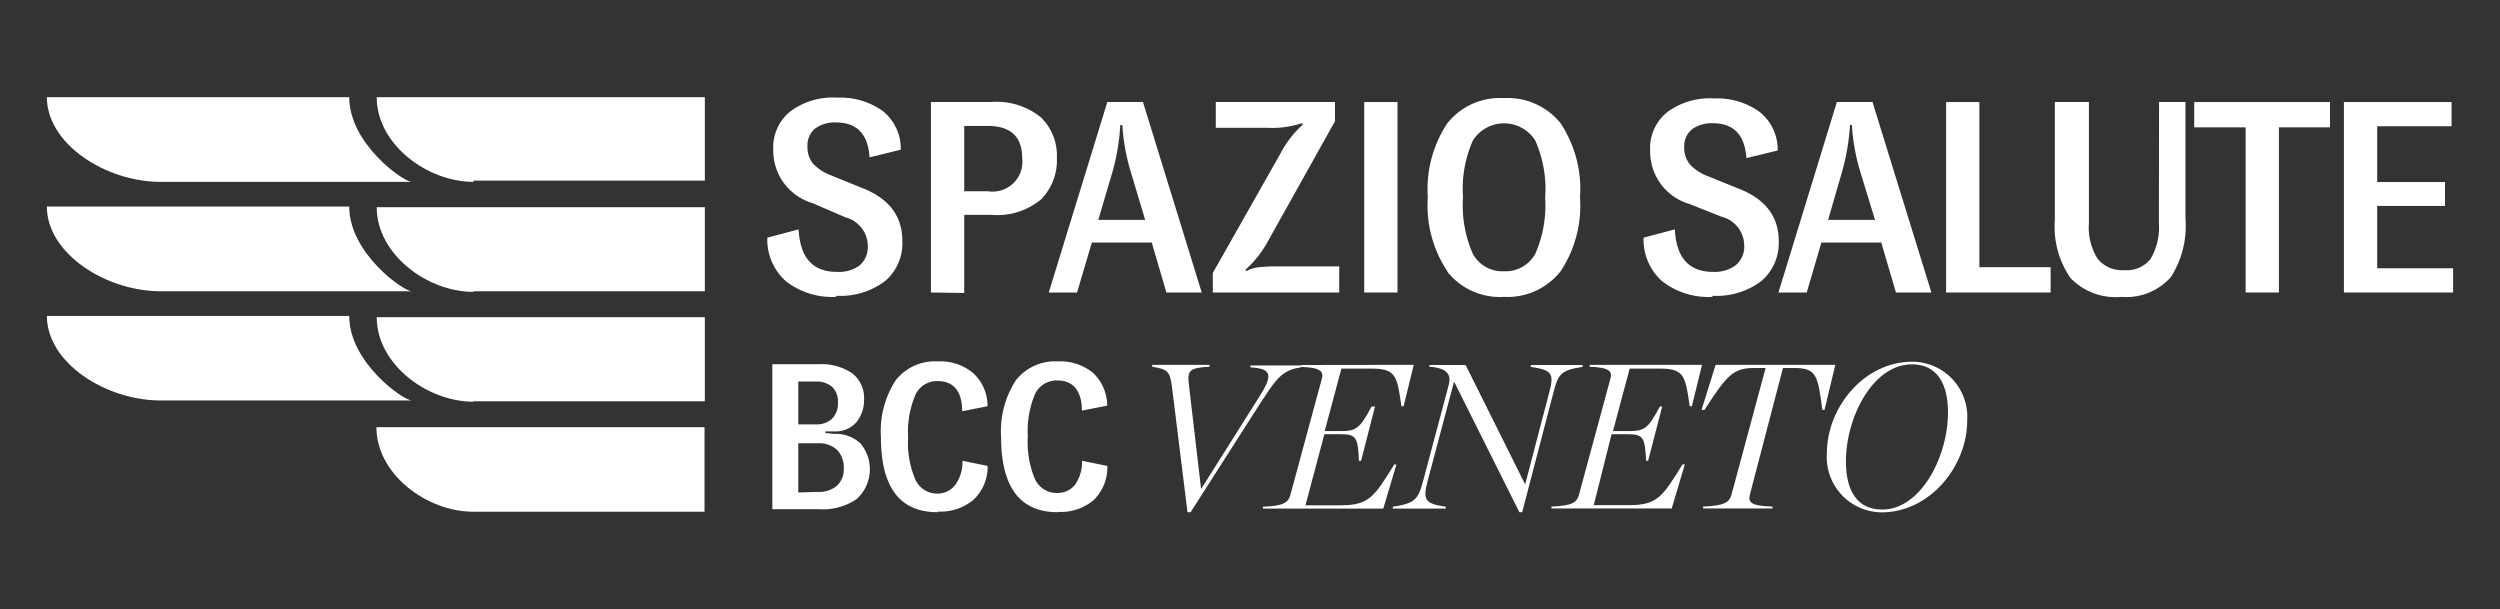 <svg id="UBUM_VENETO" data-name="UBUM VENETO" xmlns="http://www.w3.org/2000/svg" viewBox="0 0 160 39"><rect x="0" y="0" width="160" height="39" fill="#333333" stroke="none"/><defs><style>.cls-1{fill:#fff;}</style></defs><title>SpazioSalute2_w</title><path class="cls-1" d="M24.09,27.34h21v5.41H30.29c-3,0-6.2-2.42-6.2-5.41M22.35,6.22H3c0,3,3.77,5.42,7.28,5.42H26.35c-.52,0-4-2.43-4-5.42m0,7H3c0,3,3.77,5.42,7.28,5.42H26.35c-.52,0-4-2.43-4-5.42m0,7H3c0,3,3.77,5.41,7.28,5.41H26.35c-.52,0-4-2.42-4-5.41m7.94-8.66H45.11V6.22h-21c0,3,3.21,5.42,6.2,5.42m0,7H45.11V13.26h-21c0,3,3.21,5.42,6.2,5.42m0,7H45.11V20.3h-21c0,3,3.21,5.41,6.2,5.41"/><path class="cls-1" d="M53.52,19a4.82,4.82,0,0,1-3.22-1,3.55,3.55,0,0,1-1.19-2.79l2-.53c.1,1.82.91,2.72,2.44,2.72A2.28,2.28,0,0,0,55,17a1.55,1.55,0,0,0,.54-1.28,1.91,1.91,0,0,0-1.43-1.81L52,13a3.5,3.5,0,0,1-2.51-3.42,2.94,2.94,0,0,1,1.09-2.45,4.55,4.55,0,0,1,3-.88,4.66,4.66,0,0,1,2.91.85,3.09,3.09,0,0,1,1.16,2.48l-2,.49c-.09-1.46-.79-2.21-2.07-2.23a2.17,2.17,0,0,0-1.39.37,1.37,1.37,0,0,0-.51,1.16,1.66,1.66,0,0,0,.36,1.11,3,3,0,0,0,1.14.74L55.1,12q2.65,1,2.65,3.41A3.17,3.17,0,0,1,56.63,18a4.75,4.75,0,0,1-3.11.93"/><path class="cls-1" d="M59.58,18.72V6.53h3.85a4.47,4.47,0,0,1,3.21,1,3.43,3.43,0,0,1,1,2.58,3.57,3.57,0,0,1-1,2.64,4.39,4.39,0,0,1-3.21,1H61.71v5Zm2.13-6.48h1.51a1.91,1.91,0,0,0,2.2-2.12c0-1.37-.74-2.06-2.2-2.06H61.71Z"/><path class="cls-1" d="M74.65,18.72l-.94-3.2H69.88l-.95,3.2H67.12L70.87,6.53h2.28l3.76,12.19Zm-4.36-4.65h3L72.37,11a13.07,13.07,0,0,1-.54-3H71.7a14.19,14.19,0,0,1-.5,3Z"/><path class="cls-1" d="M77.81,6.53h7.63V7.76l-4.26,7.62a6.7,6.7,0,0,1-1.45,1.86v.12a2.55,2.55,0,0,1,.78-.25,10.8,10.8,0,0,1,1.38-.06h3.82v1.67H77.62V17.47l4.32-7.63A6.73,6.73,0,0,1,83.35,8V7.87a5.86,5.86,0,0,1-2.21.31H77.81Z"/><rect class="cls-1" x="87.31" y="6.53" width="2.13" height="12.19"/><path class="cls-1" d="M92.63,17.36a7.58,7.58,0,0,1-1.25-4.73,7.62,7.62,0,0,1,1.25-4.74,4.29,4.29,0,0,1,3.61-1.61,4.34,4.34,0,0,1,3.64,1.61,7.62,7.62,0,0,1,1.24,4.74,7.59,7.59,0,0,1-1.24,4.73A4.34,4.34,0,0,1,96.24,19a4.29,4.29,0,0,1-3.61-1.61m1-4.73a7.68,7.68,0,0,0,.63,3.58,2.14,2.14,0,0,0,2,1.12,2.17,2.17,0,0,0,2-1.12,7.68,7.68,0,0,0,.63-3.58A7.65,7.65,0,0,0,98.26,9a2.36,2.36,0,0,0-4,0,7.65,7.65,0,0,0-.63,3.59"/><path class="cls-1" d="M109.6,19a4.81,4.81,0,0,1-3.22-1,3.55,3.55,0,0,1-1.19-2.79l2-.53c.09,1.82.91,2.72,2.44,2.72a2.25,2.25,0,0,0,1.46-.43,1.55,1.55,0,0,0,.54-1.28,1.9,1.9,0,0,0-1.42-1.81l-2.1-.83a3.49,3.49,0,0,1-2.5-3.42,2.94,2.94,0,0,1,1.09-2.45,4.55,4.55,0,0,1,3-.88,4.65,4.65,0,0,1,2.9.85,3.07,3.07,0,0,1,1.17,2.48l-2,.49c-.1-1.46-.79-2.21-2.08-2.23a2.15,2.15,0,0,0-1.38.37,1.38,1.38,0,0,0-.52,1.16,1.67,1.67,0,0,0,.37,1.11,3,3,0,0,0,1.13.74l1.9.77q2.66,1,2.65,3.41A3.2,3.2,0,0,1,112.71,18a4.75,4.75,0,0,1-3.11.93"/><path class="cls-1" d="M121.34,18.72l-.94-3.2h-3.83l-.94,3.2h-1.81l3.74-12.19h2.28l3.77,12.19ZM117,14.07h3L119.06,11a13.07,13.07,0,0,1-.54-3h-.12a14.16,14.16,0,0,1-.51,3Z"/><polygon class="cls-1" points="124.55 6.53 126.68 6.53 126.68 17.1 131.24 17.1 131.24 18.72 124.55 18.72 124.55 6.53"/><path class="cls-1" d="M138.18,6.53h1.69V14a6.06,6.06,0,0,1-.94,3.74A3.81,3.81,0,0,1,135.77,19a4,4,0,0,1-3.26-1.21,5.78,5.78,0,0,1-1-3.72V6.53h2.18v7.75a3.78,3.78,0,0,0,.55,2.27,2,2,0,0,0,1.7.74,1.93,1.93,0,0,0,1.71-.74,4,4,0,0,0,.52-2.27Z"/><polygon class="cls-1" points="149.12 6.53 149.12 8.15 145.85 8.15 145.85 18.72 143.72 18.72 143.72 8.15 140.43 8.15 140.43 6.53 149.12 6.53"/><polygon class="cls-1" points="152.14 17.17 157 17.17 157 18.72 150.01 18.72 150.01 6.53 156.9 6.53 156.9 8.08 152.14 8.08 152.14 11.65 156.48 11.65 156.48 13.18 152.14 13.18 152.14 17.17"/><path class="cls-1" d="M53.39,27.77a2.29,2.29,0,0,1,1.69.62,2.58,2.58,0,0,1-.24,3.54,3.82,3.82,0,0,1-2.41.66h-3V23.31H52.4a3.51,3.51,0,0,1,2.14.58,2,2,0,0,1,.76,1.68A2.27,2.27,0,0,1,54.83,27a1.78,1.78,0,0,1-1.42.61l-.59,0v.1Zm.24-2a1.32,1.32,0,0,0-.36-1,1.5,1.5,0,0,0-1.06-.35H51.09v2.74H52.2a1.43,1.43,0,0,0,1.06-.37,1.37,1.37,0,0,0,.37-1m-1.31,5.69a1.74,1.74,0,0,0,1.25-.4A1.42,1.42,0,0,0,54,30a1.62,1.62,0,0,0-.42-1.2,1.7,1.7,0,0,0-1.25-.43H51.09v3.15Z"/><path class="cls-1" d="M60,32.78q-3.62,0-3.62-4.8a6,6,0,0,1,.93-3.62,3.18,3.18,0,0,1,2.71-1.23,3.25,3.25,0,0,1,2.25.74A2.81,2.81,0,0,1,63.2,26l-1.62.32c0-1.29-.57-1.93-1.56-1.93a1.52,1.52,0,0,0-1.43.87,6.06,6.06,0,0,0-.47,2.72,6,6,0,0,0,.47,2.73,1.52,1.52,0,0,0,1.42.88A1.41,1.41,0,0,0,61.16,31a2.53,2.53,0,0,0,.44-1.51l1.61.33a2.92,2.92,0,0,1-.9,2.16,3.27,3.27,0,0,1-2.28.76"/><path class="cls-1" d="M67.69,32.78q-3.61,0-3.62-4.8A6,6,0,0,1,65,24.36a3.18,3.18,0,0,1,2.7-1.23,3.26,3.26,0,0,1,2.26.74,2.89,2.89,0,0,1,.9,2.09l-1.62.32c0-1.29-.58-1.93-1.56-1.93a1.53,1.53,0,0,0-1.44.87,6.08,6.08,0,0,0-.46,2.72,6.07,6.07,0,0,0,.46,2.73,1.53,1.53,0,0,0,1.42.88A1.41,1.41,0,0,0,68.82,31a2.53,2.53,0,0,0,.43-1.51l1.62.33A2.93,2.93,0,0,1,70,32a3.25,3.25,0,0,1-2.27.76"/><path class="cls-1" d="M80.88,25.46,76.2,32.78H76l-1-8.07c-.13-.94-.27-1.08-1.26-1.24l0-.12h3.67l0,.12c-1.27.07-1.44.22-1.32,1.15l.78,6.68h0l3.65-5.79c1-1.55.87-1.91-.49-2l0-.12h3.24l0,.12c-1.09.15-1.54.62-2.41,2"/><path class="cls-1" d="M90.48,23.35,89.83,26h-.14c-.28-2-.37-2.41-1.94-2.41h-1.9l-1.07,4h1c1,0,1.24-.14,2-1.57H88l-.89,3.47h-.14c-.06-1.53-.18-1.7-1.21-1.7h-1l-1.21,4.55h2.25c1.85,0,2.16-.58,3.43-2.61h.14l-.84,2.82h-7.7l0-.12c1.34-.05,1.63-.27,1.76-.78l2-7.38c.13-.47,0-.74-1.32-.79l0-.12Z"/><path class="cls-1" d="M97.61,31h0l1.54-5.88c.33-1.22.17-1.44-1.18-1.64l0-.12h3.31l0,.12c-1.38.22-1.55.44-1.86,1.64l-2,7.66h-.18l-4.18-8.36h0l-1.69,6.36c-.31,1.2-.21,1.45,1.16,1.65l0,.12H89.14l0-.12c1.4-.21,1.62-.45,1.94-1.65l1.64-6.15c.15-.58,0-1.07-1.24-1.16l0-.11H93.8Z"/><path class="cls-1" d="M108.93,23.35,108.28,26h-.14c-.28-2-.37-2.41-1.94-2.41h-1.9l-1.07,4h1c1,0,1.24-.14,2-1.57h.15l-.9,3.47h-.13c-.07-1.53-.19-1.7-1.21-1.7h-1L102,32.33h2.26c1.84,0,2.16-.58,3.42-2.61h.15l-.84,2.82h-7.7l0-.12c1.35-.05,1.64-.27,1.77-.78l2-7.38c.14-.47,0-.74-1.32-.79l0-.12Z"/><path class="cls-1" d="M113,23.55h-.71c-1.34,0-1.75.42-3.2,2.68h-.19l.9-2.88h7.66l-.69,2.88h-.14c-.29-2.17-.34-2.68-1.82-2.68h-.7L112,31.63c-.13.5,0,.75,1.44.79l0,.12H109l0-.12c1.35-.05,1.69-.27,1.82-.78Z"/><path class="cls-1" d="M116.92,29c0-2.9,2.36-5.85,5.47-5.85a3.53,3.53,0,0,1,3.51,3.78c0,2.9-2.38,5.86-5.48,5.86a3.54,3.54,0,0,1-3.5-3.79m7.75-2.61c0-1.82-.69-3.07-2.31-3.07-2.49,0-4.22,3.37-4.22,6.21,0,1.83.69,3.08,2.32,3.08,2.47,0,4.21-3.38,4.21-6.22"/></svg>